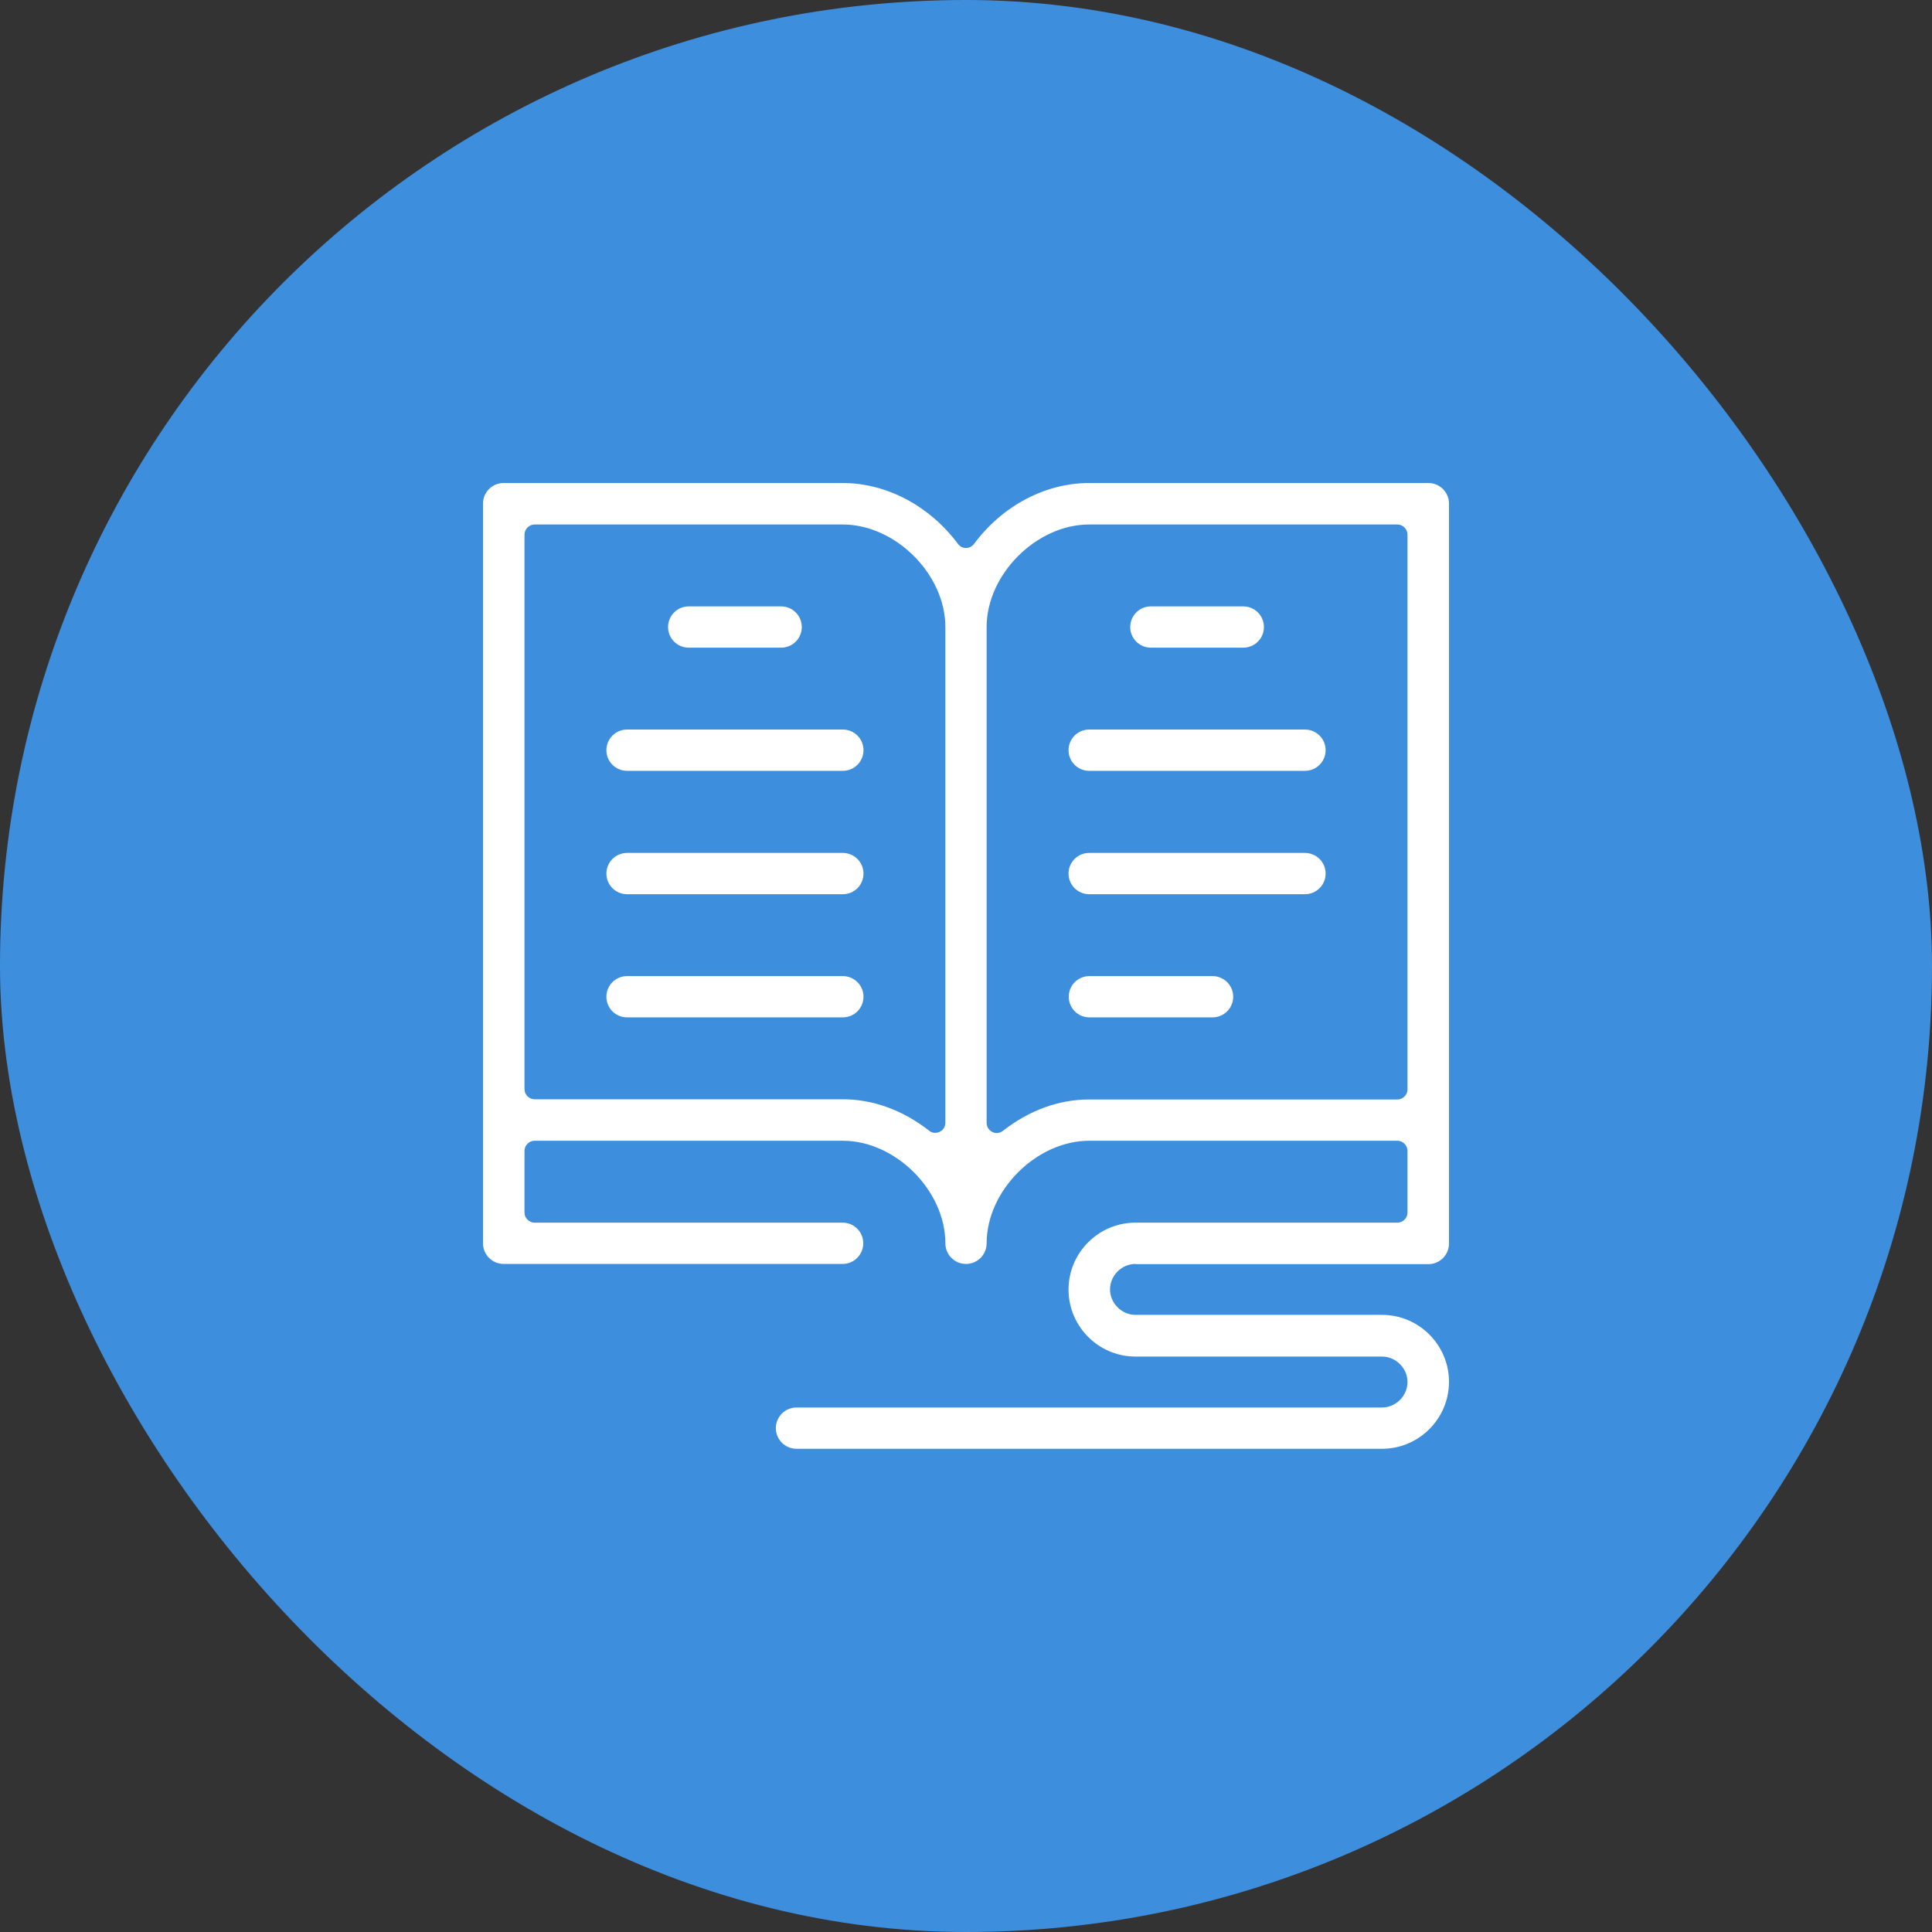 <?xml version="1.0" encoding="UTF-8"?> <svg xmlns="http://www.w3.org/2000/svg" width="100" height="100" viewBox="0 0 100 100" fill="none"><rect x="0" y="0" width="100" height="100" fill="#333333" stroke="none"/><rect width="100" height="100" rx="50" fill="#3E8EDE"></rect><g clip-path="url(#clip0_2531_1981)"><path d="M58.773 65.432H73.932C74.523 65.432 75 64.954 75 64.364V26.068C75 25.477 74.523 25 73.932 25H56.386C54.114 25 51.886 26.171 50.42 28.148C50.318 28.284 50.17 28.364 50 28.364C49.83 28.364 49.682 28.284 49.58 28.148C48.114 26.182 45.886 25 43.614 25H26.068C25.477 25 25 25.477 25 26.068V64.352C25 64.943 25.477 65.421 26.068 65.421H43.614C44.205 65.421 44.682 64.943 44.682 64.352C44.682 63.761 44.205 63.284 43.614 63.284H27.671C27.386 63.284 27.148 63.045 27.148 62.761V59.568C27.148 59.284 27.386 59.045 27.671 59.045H43.625C46.352 59.045 48.932 61.625 48.932 64.352C48.932 64.943 49.409 65.421 50 65.421C50.591 65.421 51.068 64.943 51.068 64.352C51.068 61.625 53.648 59.045 56.375 59.045H72.329C72.614 59.045 72.852 59.284 72.852 59.568V62.761C72.852 63.045 72.614 63.284 72.329 63.284H58.773C56.864 63.284 55.307 64.841 55.307 66.75C55.307 68.659 56.864 70.216 58.773 70.216H71.534C72.25 70.216 72.852 70.818 72.852 71.534C72.852 72.25 72.25 72.852 71.534 72.852H41.227C40.636 72.852 40.159 73.329 40.159 73.921C40.159 74.511 40.636 74.989 41.227 74.989H71.534C73.443 74.989 75 73.432 75 71.523C75 69.614 73.443 68.057 71.534 68.057H58.773C58.057 68.057 57.455 67.454 57.455 66.739C57.455 66.023 58.057 65.421 58.773 65.421V65.432ZM48.932 58.114C48.932 58.318 48.818 58.5 48.636 58.58C48.568 58.614 48.489 58.636 48.409 58.636C48.295 58.636 48.182 58.602 48.091 58.523C46.739 57.466 45.193 56.898 43.625 56.898H27.671C27.386 56.898 27.148 56.659 27.148 56.375V27.671C27.148 27.386 27.386 27.148 27.671 27.148H43.625C46.352 27.148 48.932 29.727 48.932 32.455V58.114ZM72.329 56.909H56.375C54.807 56.909 53.273 57.466 51.909 58.534C51.818 58.602 51.705 58.648 51.591 58.648C51.511 58.648 51.432 58.625 51.364 58.591C51.182 58.5 51.068 58.318 51.068 58.125V32.455C51.068 29.727 53.648 27.148 56.375 27.148H72.329C72.614 27.148 72.852 27.386 72.852 27.671V56.386C72.852 56.67 72.614 56.909 72.329 56.909Z" fill="white"></path><path d="M35.647 33.523H40.431C41.022 33.523 41.5 33.046 41.5 32.455C41.5 31.864 41.022 31.387 40.431 31.387H35.647C35.056 31.387 34.579 31.864 34.579 32.455C34.579 33.046 35.056 33.523 35.647 33.523Z" fill="white"></path><path d="M43.614 37.761H32.455C31.864 37.761 31.387 38.239 31.387 38.83C31.387 39.421 31.864 39.898 32.455 39.898H43.625C44.216 39.898 44.694 39.421 44.694 38.83C44.694 38.239 44.216 37.761 43.625 37.761H43.614Z" fill="white"></path><path d="M43.614 44.148H32.455C31.864 44.148 31.387 44.625 31.387 45.216C31.387 45.807 31.864 46.284 32.455 46.284H43.625C44.216 46.284 44.694 45.807 44.694 45.216C44.694 44.625 44.216 44.148 43.625 44.148H43.614Z" fill="white"></path><path d="M43.614 50.523H32.455C31.864 50.523 31.387 51 31.387 51.591C31.387 52.182 31.864 52.659 32.455 52.659H43.625C44.216 52.659 44.694 52.182 44.694 51.591C44.694 51 44.216 50.523 43.625 50.523H43.614Z" fill="white"></path><path d="M67.545 37.761H56.375C55.784 37.761 55.307 38.239 55.307 38.83C55.307 39.421 55.784 39.898 56.375 39.898H67.545C68.136 39.898 68.614 39.421 68.614 38.83C68.614 38.239 68.136 37.761 67.545 37.761Z" fill="white"></path><path d="M67.545 44.148H56.375C55.784 44.148 55.307 44.625 55.307 45.216C55.307 45.807 55.784 46.284 56.375 46.284H67.545C68.136 46.284 68.614 45.807 68.614 45.216C68.614 44.625 68.136 44.148 67.545 44.148Z" fill="white"></path><path d="M62.761 50.523H56.386C55.796 50.523 55.318 51 55.318 51.591C55.318 52.182 55.796 52.659 56.386 52.659H62.761C63.352 52.659 63.83 52.182 63.83 51.591C63.83 51 63.352 50.523 62.761 50.523Z" fill="white"></path><path d="M59.568 33.523H64.352C64.943 33.523 65.421 33.046 65.421 32.455C65.421 31.864 64.943 31.387 64.352 31.387H59.568C58.977 31.387 58.5 31.864 58.5 32.455C58.5 33.046 58.977 33.523 59.568 33.523Z" fill="white"></path></g><defs><clipPath id="clip0_2531_1981"><rect width="50" height="50" fill="white" transform="translate(25 25)"></rect></clipPath></defs></svg> 